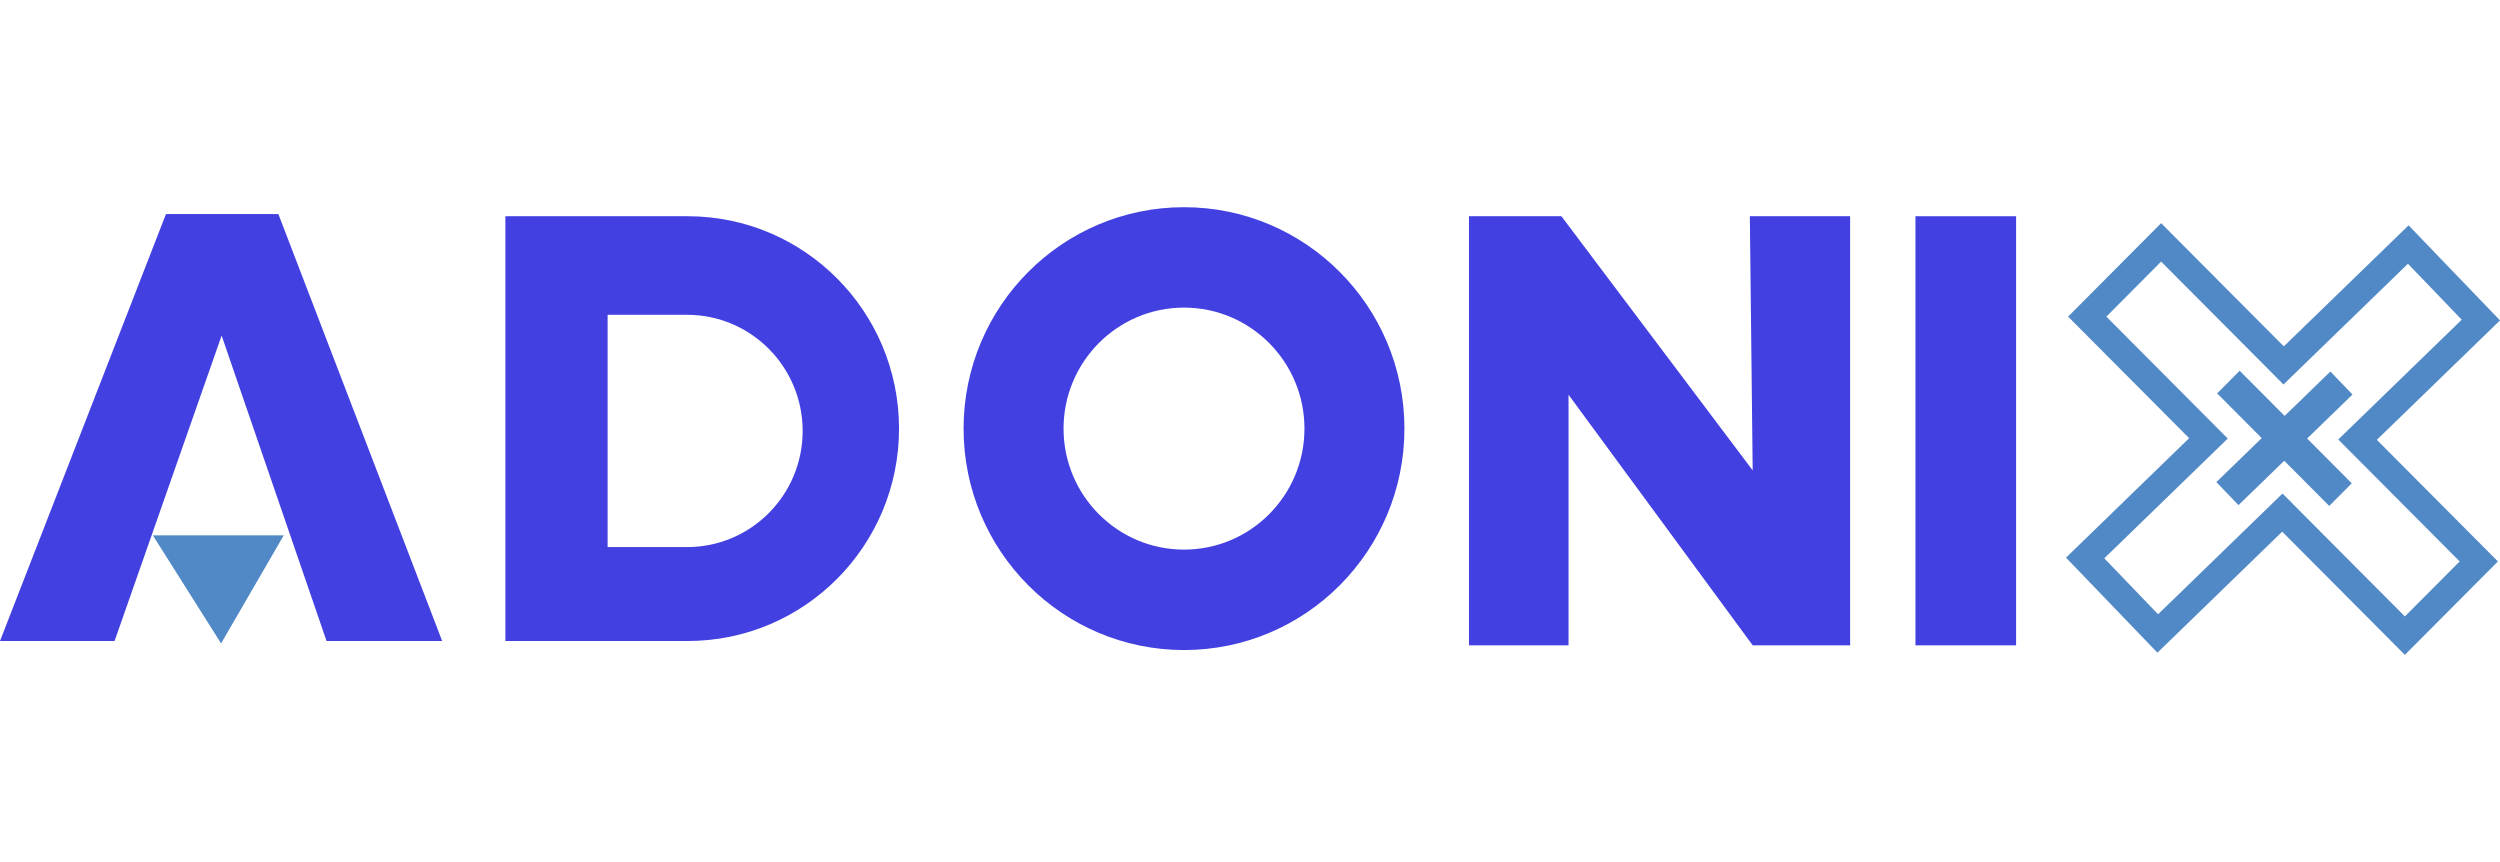 <svg width="580" height="200" viewBox="0 0 580 200" fill="none" xmlns="http://www.w3.org/2000/svg">
<g clip-path="url(#clip0_68_1710)">
<path d="M38.503 49.666L0 148.715H26.579L51.418 77.858L75.762 148.715H102.586L64.585 49.666H38.503Z" fill="#4340E1"/>
<path d="M65.83 124.2H35.459L51.294 149.276L65.83 124.2Z" fill="#5189C7"/>
<path d="M340.801 50.165V149.711H363.901V91.581L406.623 149.711H429.227V50.165H405.964L406.623 109.127L362.243 50.165H340.801Z" fill="#4340E1"/>
<path d="M467.736 50.165H444.385V149.717H467.736V50.165Z" fill="#4340E1"/>
<path d="M580 74.33L558.795 52.276L529.843 80.36L501.381 51.771L479.8 73.454L507.879 101.658L479.316 129.37L500.52 151.425L529.473 123.347L557.929 151.929L579.516 130.253L551.43 102.043L580 74.33ZM570.638 130.253L557.929 143.012L533.987 118.964L529.542 114.498L525.027 118.882L500.671 142.507L488.195 129.528L512.325 106.123L516.839 101.74L488.678 73.454L501.381 60.689L529.768 89.202L534.282 84.819L558.645 61.193L571.121 74.173L546.991 97.584L542.47 101.961L546.916 106.426L570.638 130.253Z" fill="#5189C7"/>
<path d="M519.606 86.012L514.38 91.261L540.38 117.376L545.606 112.127L519.606 86.012Z" fill="#5189C7"/>
<path d="M514.197 111.846L519.331 117.186L545.781 91.531L540.647 86.191L514.197 111.846Z" fill="#5189C7"/>
<path d="M117.246 148.707C117.504 148.713 117.767 148.713 118.031 148.713H117.246V148.707Z" fill="#4340E1"/>
<path d="M118.031 50.165C117.767 50.165 117.51 50.165 117.246 50.177V50.165H118.031Z" fill="#4340E1"/>
<path d="M159.516 50.165H118.031C117.767 50.165 117.51 50.165 117.246 50.177V148.708C117.504 148.715 117.767 148.715 118.031 148.715H159.516C173.06 148.715 185.329 143.203 194.207 134.285C203.086 125.367 208.574 113.043 208.574 99.44C208.574 72.226 186.61 50.165 159.516 50.165ZM178.359 119.035C173.506 123.91 166.8 126.925 159.39 126.925H140.968V73.033H159.39C174.209 73.033 186.214 85.098 186.214 99.982C186.214 107.418 183.213 114.153 178.359 119.035Z" fill="#4340E1"/>
<path d="M274.692 48.07C246.449 48.07 223.55 71.071 223.55 99.439C223.55 127.807 246.449 150.808 274.692 150.808C302.935 150.808 325.828 127.807 325.828 99.439C325.828 71.071 302.935 48.07 274.692 48.07ZM274.692 127.51C259.258 127.51 246.744 114.941 246.744 99.439C246.744 83.937 259.258 71.367 274.692 71.367C290.126 71.367 302.633 83.937 302.633 99.439C302.633 114.941 290.126 127.51 274.692 127.51Z" fill="#4340E1"/>
</g>
<defs>
<clipPath id="clip0_68_1710">
<rect width="580" height="103.86" fill="white" transform="translate(0 48.07)"/>
</clipPath>
</defs>
</svg>
